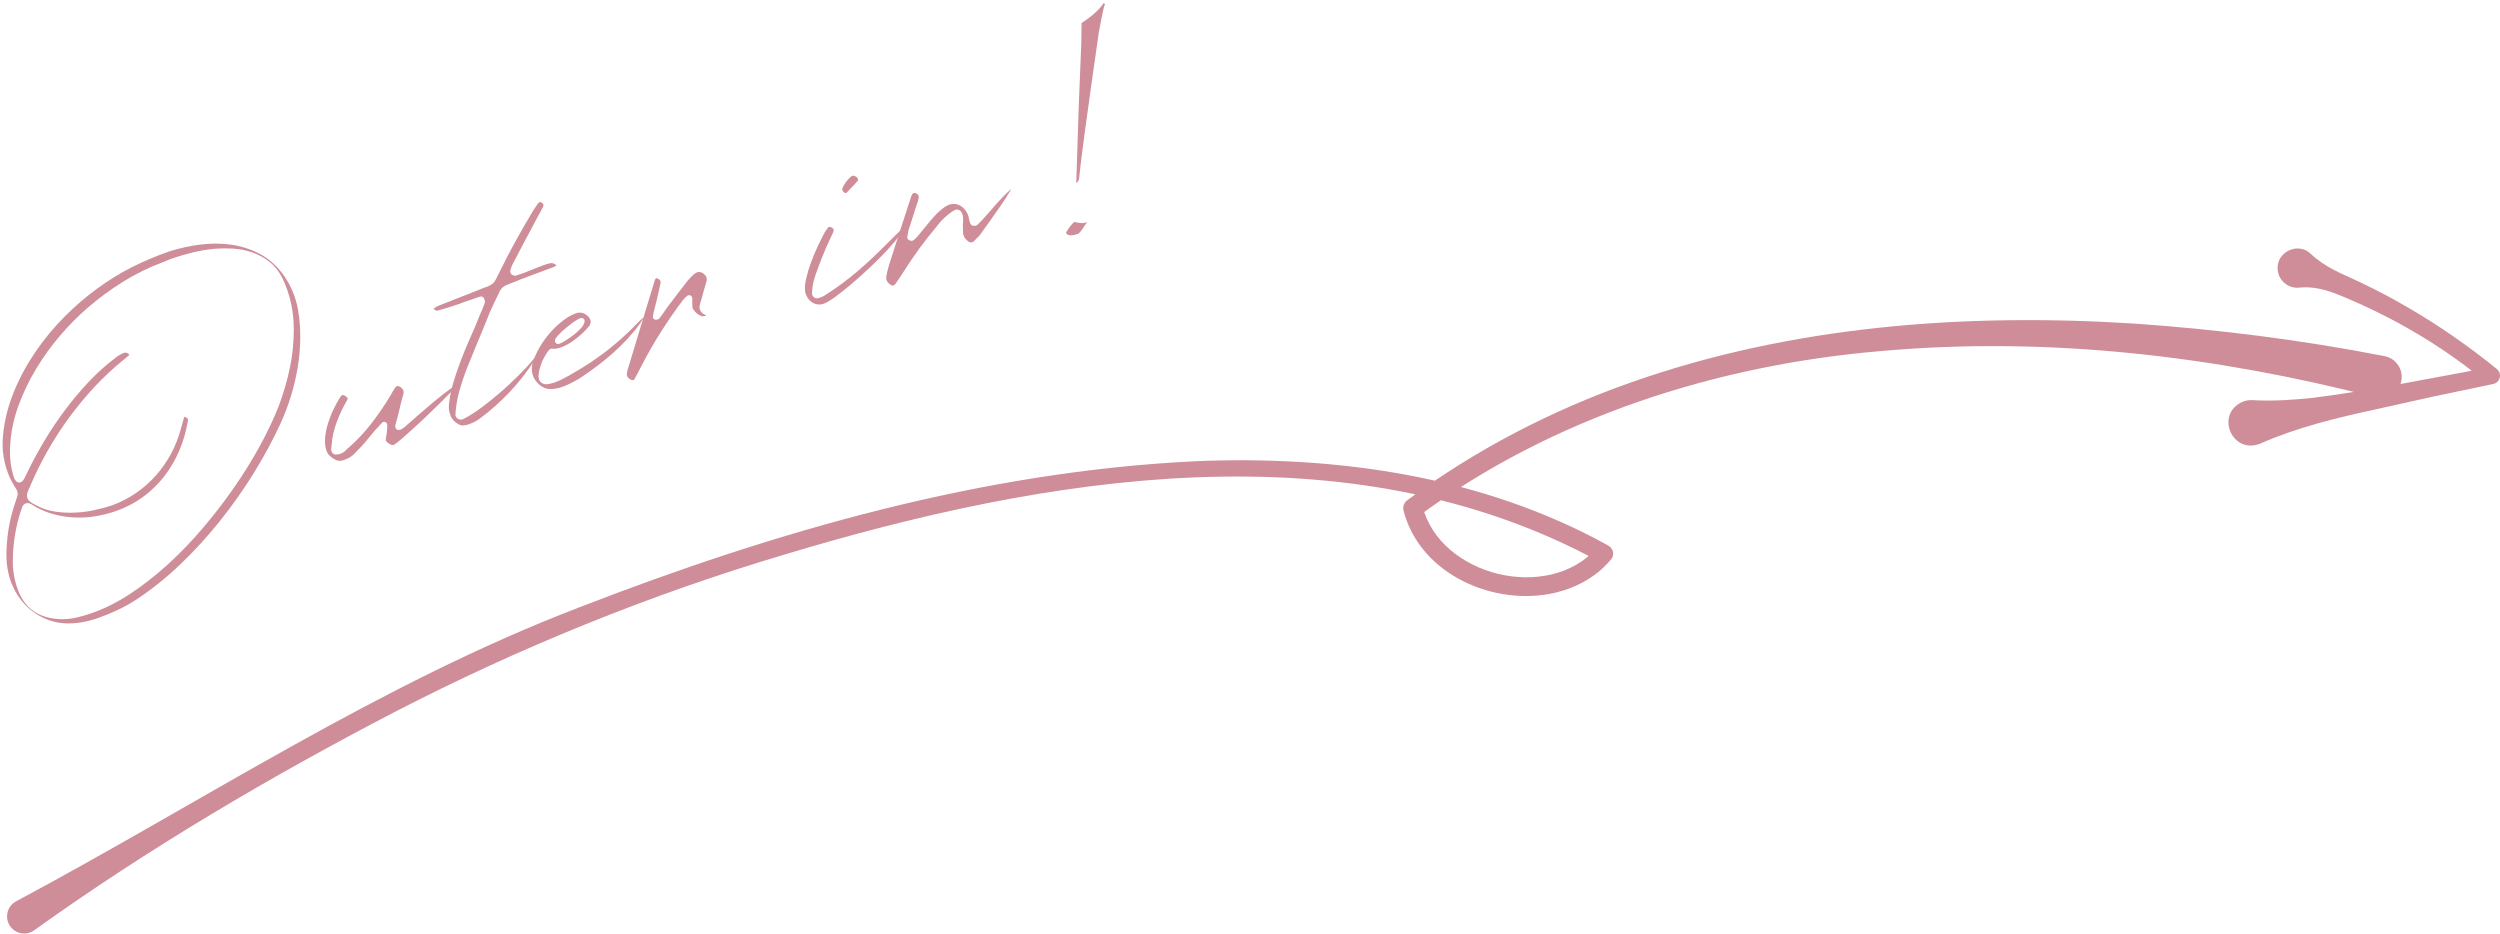 <?xml version="1.0" encoding="UTF-8"?><svg id="_イヤー_2" xmlns="http://www.w3.org/2000/svg" viewBox="0 0 454.875 169.852"><defs><style>.cls-1{fill:#ce8d98;}</style></defs><g id="design"><g><g><path class="cls-1" d="M12.508,113.433c-.249,0-.497-.008-.744-.022-.905-.054-1.816-.23-2.707-.524-.886-.291-1.775-.729-2.644-1.303-1.961-1.303-3.439-3.202-4.394-5.646-.604-1.688-.891-3.48-.848-5.314,.027-1.451,.154-2.896,.379-4.296s.56-2.811,.997-4.194c.044-.124,.092-.269,.138-.418,.042-.135,.084-.266,.13-.392l.31-.958c.174-.502,.102-1.005-.21-1.445l-.139-.214c-.043-.067-.094-.147-.146-.239-.313-.511-.595-1.03-.843-1.555-1.103-2.485-1.519-5.113-1.229-7.801,.26-2.621,.912-5.227,1.937-7.748,1.029-2.531,2.341-4.975,3.901-7.264,1.562-2.293,3.342-4.453,5.291-6.422,1.947-1.965,3.99-3.723,6.072-5.223,2.022-1.479,4.135-2.776,6.28-3.859,2.153-1.086,4.443-2.049,6.806-2.863,1.778-.567,3.651-.98,5.556-1.225,.939-.121,1.883-.183,2.805-.183,.933,0,1.87,.062,2.786,.187,1.805,.244,3.533,.785,5.136,1.608,1.584,.813,3.004,2.025,4.221,3.602,1.455,1.945,2.419,4.147,2.861,6.538,.302,1.736,.446,3.515,.427,5.28-.02,1.765-.178,3.547-.467,5.296-.292,1.754-.702,3.499-1.218,5.185-.519,1.692-1.151,3.363-1.881,4.966-1.354,2.951-2.979,5.971-4.828,8.975-1.849,2.999-3.917,5.938-6.146,8.736-2.231,2.798-4.653,5.454-7.196,7.896-2.54,2.438-5.223,4.599-7.974,6.421-1.17,.767-2.393,1.448-3.632,2.024-1.248,.578-2.544,1.1-3.851,1.55-.95,.305-1.919,.536-2.874,.684-.693,.107-1.386,.162-2.06,.162Zm-7.527-21.896c-.103,0-.202,.017-.294,.048-.332,.114-.576,.406-.725,.866-1.059,3.068-1.608,6.29-1.631,9.567-.025,1.801,.294,3.607,.948,5.367,1.155,3.072,3.427,4.82,6.752,5.2,.476,.051,.94,.076,1.384,.076,.708,0,1.389-.065,2.024-.194,1.005-.204,2.082-.504,3.199-.889,2.332-.803,4.698-1.987,7.031-3.521,2.316-1.522,4.614-3.315,6.83-5.328,2.213-2.012,4.366-4.243,6.399-6.636,2.033-2.391,3.947-4.874,5.688-7.383,1.743-2.508,3.331-5.069,4.719-7.613,1.387-2.542,2.55-5.01,3.457-7.332,.842-2.269,1.509-4.569,1.985-6.846,.48-2.291,.718-4.68,.708-7.098-.004-3.241-.7-6.341-2.068-9.212-.623-1.236-1.422-2.239-2.381-2.991-.943-.738-1.994-1.31-3.123-1.699-1.117-.384-2.305-.614-3.531-.685-.466-.026-.933-.04-1.399-.04-.744,0-1.5,.034-2.247,.103-1.298,.14-2.598,.373-3.871,.693-1.264,.317-2.519,.69-3.729,1.107-.291,.125-.541,.229-.782,.322-.253,.101-.512,.207-.78,.322-2.492,.927-4.917,2.119-7.187,3.535-2.26,1.408-4.43,3.01-6.45,4.76-1.679,1.444-3.339,3.12-4.934,4.98-1.593,1.858-3.05,3.868-4.331,5.975-1.279,2.105-2.358,4.326-3.206,6.602-.853,2.29-1.374,4.618-1.548,6.921-.095,1.1-.095,2.202,.002,3.273,.096,1.083,.336,2.187,.713,3.279,.124,.238,.401,.739,.893,.739,.052,0,.178-.021,.227-.038,.187-.064,.355-.187,.483-.354,.088-.116,.174-.259,.258-.43,.21-.396,.412-.81,.601-1.232,.914-1.872,1.958-3.792,3.097-5.689,1.14-1.9,2.398-3.769,3.74-5.554,1.333-1.774,2.781-3.492,4.306-5.105,1.516-1.601,3.14-3.054,4.828-4.32,.5-.392,.998-.683,1.487-.873,.096-.032,.205-.052,.304-.052,.227,0,.44,.104,.652,.317l.023,.123c-.05,.06-.087,.097-.133,.121-.042,.022-.081,.052-.114,.086-.125,.128-.258,.246-.397,.358-.155,.122-.307,.246-.454,.366-1.807,1.464-3.548,3.09-5.173,4.831-1.616,1.733-3.151,3.583-4.564,5.497-1.406,1.905-2.719,3.921-3.902,5.991-1.18,2.064-2.246,4.195-3.167,6.334-.038,.12-.073,.2-.124,.305-.229,.47-.392,.862-.485,1.17-.123,.396-.113,.755,.03,1.063,.131,.288,.381,.541,.762,.771,.294,.18,.726,.407,1.317,.696,.966,.471,2.047,.788,3.214,.942,.798,.105,1.62,.16,2.442,.16,.357,0,.716-.011,1.077-.03,1.181-.063,2.363-.224,3.511-.478,1.14-.251,2.198-.544,3.145-.869,1.564-.587,3.023-1.349,4.349-2.269,1.322-.92,2.524-1.99,3.572-3.181,1.046-1.188,1.962-2.507,2.722-3.921,.758-1.41,1.357-2.933,1.781-4.525,.185-.679,.387-1.398,.609-2.155,.043-.015,.07-.019,.092-.019,.589,.231,.611,.48,.595,.625-.019,.062-.034,.139-.047,.239-.312,1.841-.838,3.642-1.562,5.334s-1.648,3.264-2.748,4.672c-1.1,1.409-2.405,2.668-3.879,3.741-1.47,1.07-3.14,1.933-4.964,2.562-1.223,.421-2.506,.736-3.815,.938-.931,.145-1.875,.218-2.807,.218-.378,0-.756-.013-1.133-.036-1.304-.081-2.601-.31-3.856-.679-1.244-.363-2.431-.904-3.527-1.605-.332-.215-.622-.319-.885-.319Z"/><path class="cls-1" d="M61.823,83.85c-.362,0-.707-.114-1.051-.348-.768-.439-1.211-.947-1.387-1.572-.237-.69-.313-1.447-.234-2.276,.08-.863,.261-1.754,.538-2.649,.28-.901,.623-1.771,1.018-2.58,.396-.814,.784-1.523,1.154-2.108,.2-.308,.35-.396,.421-.42,.034-.012,.069-.018,.106-.018,.189,0,.455,.146,.75,.41l.078,.102c.026,.077,.039,.146,.036,.205-.005,.031-.048,.187-.237,.464-.671,1.153-1.257,2.41-1.759,3.763-.508,1.372-.813,2.74-.908,4.064-.005,.109-.015,.205-.031,.297-.023,.129-.039,.265-.045,.403-.035,.139-.021,.349,.051,.553,.093,.271,.312,.466,.616,.545,.036,.01,.072,.015,.109,.016h.005c.343,0,.623-.047,.886-.137,.307-.105,.594-.276,.854-.507l.334-.34c.082-.083,.178-.163,.286-.238,1.573-1.383,2.984-2.895,4.236-4.527,1.243-1.62,2.399-3.323,3.438-5.061,.243-.461,.51-.905,.807-1.344,.109-.156,.224-.258,.334-.296,.039-.014,.077-.02,.12-.02,.133,0,.306,.063,.499,.184,.52,.356,.69,.768,.536,1.319-.109,.44-.225,.871-.351,1.304-.132,.454-.246,.926-.34,1.413-.215,.96-.456,1.879-.713,2.717-.065,.245-.123,.578,.074,.833,.116,.15,.29,.233,.49,.233,.091,0,.186-.017,.288-.052,.243-.084,.502-.24,.793-.479,.22-.179,.388-.334,.509-.472,.032-.018,.061-.035,.079-.052,1.372-1.216,2.786-2.441,4.243-3.675,1.436-1.218,2.919-2.364,4.408-3.408,.042-.033,.081-.063,.117-.09-.028,.092-.061,.183-.1,.271-.092,.21-.133,.267-.135,.27l.006-.004c-.05,.048-.092,.106-.125,.176-.035,.03-.122,.132-.212,.224-.109,.111-.227,.238-.349,.378-1.43,1.458-2.895,2.906-4.336,4.286-1.439,1.378-2.948,2.759-4.486,4.104l-.696,.586c-.226,.188-.464,.371-.715,.546-.005,.004-.066,.04-.217,.092-.076,.026-.148,.039-.223,.039-.16,0-.334-.062-.518-.185-.569-.379-.639-.569-.645-.59-.035-.116-.059-.331,.02-.702,.017-.116,.035-.203,.06-.298,.038-.145,.061-.294,.068-.446,.029-.501,.055-.85,.08-1.038,.026-.2,.043-.493-.107-.723-.03-.046-.067-.085-.11-.117-.081-.062-.244-.12-.346-.12-.185,0-.353,.095-.462,.257-.773,.779-1.533,1.641-2.257,2.562-.413,.532-.864,1.062-1.342,1.577-.489,.527-1,1.055-1.533,1.586-.305,.261-.609,.472-.878,.605-.292,.144-.639,.285-1.033,.421-.184,.058-.378,.089-.564,.089Z"/><path class="cls-1" d="M84.265,77.409c-.315,0-.609-.082-.898-.25-.746-.424-1.219-.985-1.45-1.716-.23-.609-.302-1.247-.222-1.921,.007-.127,.02-.223,.042-.323,.032-.155,.052-.302,.058-.445,.116-.931,.353-2.011,.7-3.173,.355-1.188,.762-2.394,1.207-3.586,.45-1.206,.928-2.398,1.418-3.544,.495-1.158,.96-2.218,1.396-3.181,.178-.478,.354-.916,.539-1.347,.175-.41,.346-.819,.513-1.228,.039-.042,.07-.093,.091-.147l.55-1.447c.021-.058,.032-.118,.03-.179-.002-.09-.021-.226-.133-.556-.026-.075-.071-.143-.129-.195-.104-.146-.265-.229-.444-.229-.141,.012-.216,.027-.288,.052l-3.287,1.133c-.093,.031-.188,.075-.284,.132-.646,.223-1.3,.437-1.962,.642-.681,.212-1.357,.41-2.033,.596-.048,.011-.116,.019-.179,.019-.16,0-.368-.043-.584-.36,.048-.035,.094-.074,.138-.12,.219-.144,.504-.307,.777-.422,1.057-.409,2.125-.83,3.19-1.255,1.063-.425,2.129-.844,3.195-1.259,.292-.123,.584-.241,.888-.357,.314-.12,.617-.242,.907-.366l.529-.181c.225-.077,.395-.152,.511-.221,.5-.222,.896-.595,1.136-1.085,.107-.219,.222-.448,.347-.686,.129-.245,.248-.481,.359-.709,.928-1.904,1.917-3.808,2.94-5.66,1.006-1.82,2.081-3.685,3.195-5.542,.141-.224,.287-.444,.432-.653,.146-.21,.296-.423,.452-.638,.075-.111,.149-.172,.24-.203,.054-.019,.102-.027,.149-.027,.143,0,.297,.094,.46,.278,.123,.134,.18,.269,.083,.511-.079,.159-.169,.337-.259,.503-.095,.176-.19,.366-.289,.567-.043,.055-.104,.159-.154,.262-.033,.069-.075,.137-.123,.209-.177,.354-.334,.65-.503,.945-.18,.315-.347,.63-.501,.946l-1.818,3.409c-.608,1.144-1.215,2.296-1.817,3.459-.179,.295-.326,.649-.423,1.031-.068,.144-.102,.248-.114,.343-.015,.27,.035,.455,.148,.603,.03,.039,.066,.072,.106,.1,.222,.152,.424,.226,.616,.226,.052,0,.18-.021,.229-.038l1.502-.518c.243-.107,.451-.19,.656-.261,.231-.08,.465-.172,.701-.279,.327-.135,.682-.273,1.048-.411,.376-.142,.739-.284,1.091-.429,.194-.067,.401-.132,.595-.188,.195-.056,.396-.108,.604-.157,.032-.002,.107-.008,.18-.008,.363,0,.67,.138,.936,.42l.001,.016c-.033,.021-.456,.252-.456,.252l-3.66,1.359c-.393,.159-.766,.3-1.133,.426-.382,.132-.771,.277-1.167,.438-.175,.085-.33,.147-.498,.205-.207,.071-.397,.151-.573,.237-.195,.087-.418,.175-.654,.256-.263,.091-.511,.189-.745,.294-.739,.253-1.279,.755-1.568,1.478-.396,.811-.808,1.67-1.217,2.547-.412,.882-.788,1.779-1.117,2.668-.605,1.451-1.208,2.912-1.804,4.364-.595,1.45-1.195,2.922-1.8,4.41-.507,1.329-.945,2.662-1.305,3.973-.362,1.322-.596,2.719-.695,4.149-.024,.342,.141,.644,.451,.828,.167,.1,.349,.151,.54,.151,.123,0,.248-.021,.373-.064,1.064-.537,2.167-1.233,3.337-2.098,1.159-.855,2.333-1.8,3.49-2.805,1.151-.999,2.271-2.042,3.33-3.1,1.043-1.044,1.957-2.029,2.714-2.929,.202-.23,.402-.421,.59-.558,.043-.032,.084-.06,.122-.085-.03,.062-.062,.122-.094,.182-.066,.119-.114,.176-.137,.199-.012,.013-.024,.026-.035,.04-.044,.044-.086,.103-.12,.171-2.742,4.303-6.234,8.027-10.356,11.029-.518,.347-1.072,.626-1.634,.819l-.326,.113c-.086,.029-.171,.05-.253,.062-.239,.062-.419,.086-.59,.086Z"/><path class="cls-1" d="M100.051,70.78c-.676-.008-1.288-.253-1.869-.749-.593-.507-.995-1.06-1.196-1.643-.397-1.154-.262-2.308,.394-3.588,.339-.798,.768-1.589,1.288-2.383,.527-.804,1.132-1.572,1.797-2.285,.667-.715,1.386-1.362,2.138-1.924,.734-.551,1.493-.963,2.258-1.227,.179-.062,.374-.094,.578-.094,.076,0,.154,.005,.232,.013,.166,.003,.42,.042,.887,.307,.428,.293,.717,.611,.826,.927l.043,.125c.116,.336,.049,.665-.21,1.035-.45,.562-.948,1.091-1.462,1.548-.523,.465-1.1,.922-1.716,1.358-.784,.486-1.504,.848-2.118,1.059-.396,.137-.763,.206-1.088,.206-.124,0-.242-.01-.357-.029-.027-.005-.054-.008-.081-.008-.051,0-.103,.009-.152,.025-.052,.019-.194,.077-.236,.112-.176,.143-.479,.496-1.268,1.97-.099,.242-.19,.48-.292,.765-.106,.293-.199,.595-.277,.903-.079,.314-.135,.621-.169,.918-.041,.352-.017,.647,.071,.904,.112,.324,.438,.871,1.361,.901,.478-.043,.969-.161,1.522-.352,1.211-.418,3.295-1.574,6.372-3.536,1.442-.972,2.748-1.932,3.89-2.859,1.153-.936,2.218-1.871,3.166-2.783,2.042-2.1,2.47-2.461,2.56-2.519,.05-.029,.09-.055,.192-.093-.495,.834-1.076,1.659-1.733,2.459-.776,.943-1.619,1.859-2.506,2.724-.885,.862-1.823,1.696-2.79,2.48-.944,.766-1.909,1.501-2.869,2.184-1.879,1.323-2.32,1.548-2.423,1.583-.985,.551-1.83,.944-2.589,1.206-.691,.238-1.398,.359-2.102,.359l-.071-.001Zm5.749-12.915c-.062,0-.143,.007-.242,.026-.736,.301-1.805,1.092-3.36,2.446-1.175,1.155-1.319,1.525-1.196,1.883,.079,.225,.288,.369,.534,.369,.086,0,.177-.017,.278-.051,.575-.198,1.498-.788,2.82-1.802,.335-.293,.594-.531,.8-.734,.213-.21,.389-.402,.53-.576,.373-.592,.471-.929,.374-1.21-.029-.084-.152-.352-.538-.352Z"/><path class="cls-1" d="M115.11,69.169c-.131,0-.281-.053-.446-.157-.468-.269-.649-.581-.605-1.023,.029-.214,.07-.44,.124-.666,.051-.218,.116-.425,.195-.62,.81-2.665,1.6-5.277,2.381-7.876,.781-2.597,1.573-5.197,2.375-7.802,.059-.164,.138-.312,.231-.43,.351,.079,.562,.2,.703,.38,.125,.16,.163,.33,.122,.548l-.656,2.938c-.048,.156-.099,.344-.144,.528l-.137,.577c-.082,.266-.169,.589-.251,.941s-.147,.67-.194,.949c-.014,.1-.047,.354,.126,.552,.088,.102,.257,.177,.392,.177h0c.052,0,.142-.016,.191-.033l.185-.063c.084-.029,.283-.097,.381-.299,.093-.13,.181-.248,.263-.356,.097-.129,.204-.273,.316-.433,.16-.25,.309-.47,.461-.68l.472-.649c.587-.78,1.179-1.56,1.773-2.334,.593-.773,1.189-1.544,1.786-2.308,.161-.173,.342-.369,.52-.557,.155-.163,.315-.325,.481-.485,.077-.038,.141-.087,.191-.144,.214-.175,.36-.247,.447-.276,.148-.052,.292-.077,.429-.077,.387,0,.754,.206,1.12,.63,.196,.241,.282,.513,.254,.82-.024,.118-.059,.272-.096,.417-.036,.138-.077,.27-.12,.391-.018,.052-.027,.106-.026,.162-.007,.014-.046,.091-.052,.104-.057,.155-.099,.306-.13,.453-.022,.106-.055,.215-.094,.326-.119,.47-.232,.887-.355,1.296-.125,.418-.246,.835-.361,1.25-.259,.862,.089,1.578,.958,1.955,.027,.014,.069,.051,.111,.104,.01,.014,.021,.025,.032,.037-.214,.071-.432,.108-.649,.109-.306-.069-.647-.22-.923-.439-.298-.236-.557-.518-.769-.835-.094-.146-.14-.299-.137-.462-.009-.187-.014-.328-.015-.461-.003-.15-.007-.305-.016-.471,.014-.047,.017-.176,.007-.297-.005-.058-.003-.118,.005-.178-.001-.501-.294-.697-.563-.697-.052,0-.162,.02-.21,.037-.123,.043-.223,.115-.292,.207-.038,.038-.073,.069-.104,.094-.25,.233-.427,.421-.568,.596-1.448,1.931-2.812,3.907-4.062,5.887s-2.437,4.061-3.525,6.186c-.192,.393-.392,.776-.603,1.158-.217,.391-.433,.787-.645,1.189-.019,.02-.072,.065-.125,.084-.05,.018-.101,.025-.155,.025Z"/><path class="cls-1" d="M149.05,55.412c-.119,0-.235-.011-.35-.03-.376-.067-.717-.207-1.012-.416-.303-.214-.557-.484-.756-.803-.205-.328-.351-.676-.433-1.033-.103-.654-.043-1.49,.182-2.453,.233-.996,.547-2.027,.933-3.066,.391-1.046,.82-2.059,1.274-3.007,.456-.953,.86-1.757,1.204-2.389l.463-.648c.11-.208,.188-.25,.248-.271,.053-.019,.103-.027,.148-.027,.042,0,.084,.008,.126,.024,.226,.078,.492,.204,.578,.397,.064,.144,.041,.348-.069,.608-1.001,2.05-1.917,4.2-2.713,6.366-.012,.034-.021,.069-.025,.105,0,0-.022,.039-.046,.089-.294,.754-.535,1.485-.731,2.213-.205,.761-.311,1.563-.317,2.388,.029,.243,.121,.49,.418,.679,.153,.096,.314,.145,.481,.145,.096,0,.192-.017,.286-.049l.5-.174c.203-.069,.397-.165,.579-.282,1.124-.712,2.203-1.451,3.205-2.196,1.008-.75,1.98-1.523,2.889-2.3,.908-.771,1.834-1.604,2.752-2.477,.906-.861,1.837-1.772,2.792-2.732,.447-.455,.865-.871,1.254-1.247l1.037-1.006c.048-.04,.144-.105,.262-.175,.067-.038,.131-.072,.192-.101-.062,.199-.222,.562-.635,1.152-.553,.791-1.299,1.693-2.216,2.683-.917,.993-1.965,2.049-3.116,3.139-1.144,1.083-2.291,2.115-3.408,3.067-1.116,.949-2.149,1.771-3.071,2.442-.899,.654-1.595,1.069-2.069,1.232-.29,.101-.571,.151-.835,.151Zm4.663-20.315c-.181-.103-.313-.238-.402-.413-.083-.164-.093-.303-.031-.448,.342-.801,.879-1.519,1.596-2.132l.08-.062,.152-.053c.051-.018,.102-.026,.153-.026,.094,0,.198,.03,.309,.091,.445,.202,.528,.446,.554,.637,.002,.03,.001,.085-.006,.145-.315,.354-.572,.645-.828,.925-.273,.3-.555,.59-.844,.872-.105,.122-.191,.215-.286,.312-.054,.056-.105,.109-.154,.163-.025-.002-.243-.006-.292-.009Z"/><path class="cls-1" d="M162.411,51.96c-.083,0-.153-.022-.223-.071-.781-.441-1.057-.973-.908-1.694,.073-.397,.156-.785,.251-1.171,.094-.38,.202-.748,.326-1.105,.604-1.918,1.213-3.814,1.831-5.702,.618-1.891,1.95-5.982,1.965-6.021,.099-.26,.129-.372,.13-.475,0,.014,.002,.02,.006,.02,.009,0,.026-.037,.049-.083l.184-.376c.032-.067,.125-.11,.198-.135l.093-.032c.216,0,.337,.029,.453,.085,.409,.283,.398,.528,.395,.609-.016,.337-.093,.703-.231,1.086-.051,.097-.099,.221-.125,.319l-.601,1.863-.375,1.199c-.127,.402-.289,.891-.484,1.467-.095,.36-.165,.731-.219,1.135-.027,.125-.04,.188-.049,.259-.023,.162,.041,.32,.163,.422,.021,.024,.045,.047,.071,.066,.08,.061,.174,.121,.29,.146,.09,.033,.18,.05,.269,.05,.052,0,.171-.02,.22-.036,.05-.018,.097-.044,.139-.077,.279-.223,.555-.496,.821-.813,.235-.267,.467-.552,.69-.845,.209-.275,.428-.541,.655-.801,.576-.714,1.151-1.39,1.725-2.023,.557-.613,1.203-1.174,1.921-1.665,.22-.132,.452-.243,.668-.317,.269-.093,.541-.14,.809-.14,.239,0,.484,.037,.727,.11,.521,.158,.969,.485,1.372,1,.407,.532,.642,1.089,.695,1.65,.003,.037,.011,.073,.023,.107l.038,.109c.017,.12,.055,.262,.114,.434,.162,.468,.478,.562,.651,.575l.049,.001c.211,0,.348-.026,.488-.074,.063-.021,.121-.056,.169-.102,.524-.492,1.297-1.33,2.297-2.491,.249-.297,.571-.669,.97-1.116,.4-.451,.82-.907,1.261-1.371,.434-.456,.869-.883,1.293-1.268,.125-.113,.245-.217,.36-.312-.065,.116-.141,.247-.23,.395-.75,1.325-2.628,4.053-5.588,8.118l-1.042,1.054c-.058,.053-.16,.109-.286,.152-.068,.023-.135,.035-.203,.035-.174,0-.367-.081-.572-.242-.584-.444-.869-.994-.876-1.684-.016-.268-.025-.506-.028-.742-.003-.24-.001-.485,.003-.739,.045-.396,.053-.816,.019-1.207-.03-.335-.135-.646-.311-.929-.059-.121-.183-.281-.447-.36l-.264-.075c-.04-.011-.081-.017-.121-.017-.051,0-.103,.009-.152,.025-.146,.051-.334,.141-.561,.272-1.143,.764-2.087,1.653-2.831,2.66-1.14,1.354-2.253,2.772-3.292,4.191-1.044,1.428-2.052,2.917-2.993,4.424-.208,.32-.424,.65-.646,.979-.22,.331-.439,.647-.657,.952-.093,.087-.151,.158-.196,.236-.028,.022-.065,.042-.112,.059-.086,.029-.162,.044-.229,.044Z"/><path class="cls-1" d="M194.848,42.82c-.563,0-.776-.224-.886-.471,.03-.068,.097-.199,.239-.428,.232-.373,.522-.758,.861-1.145,.18-.205,.293-.321,.361-.387,.677,.138,1.177,.205,1.524,.205,.191,0,.345-.021,.469-.063,.122-.042,.237-.087,.348-.135-.017,.038-.036,.078-.057,.123-1.09,1.77-1.467,2-1.532,2.028-.523,.18-.971,.271-1.327,.271Zm.977-9.515c.27-9.35,.579-17.941,.919-25.548,.026-1.881,.041-3.068,.046-3.57,1.837-1.175,3.196-2.397,4.047-3.639,.112,.087,.186,.174,.212,.252-.118,.207-.25,.395-1.12,5.078-2.134,14.848-3.307,23.543-3.59,26.602-.047,.352-.213,.623-.514,.825Z"/></g><g><path class="cls-1" d="M2.967,163.974c33.905-18.121,66.244-39.593,102.348-53.435,35.876-13.921,73.528-24.738,112.154-26.617,25.743-1.083,52.372,2.691,75.184,15.36,.808,.447,1.101,1.466,.654,2.274-2.497,3.194-6.269,5.289-10.105,6.235-11.147,2.738-24.838-3.213-27.832-14.899-.178-.718,.11-1.444,.669-1.859,12.41-9.203,26.281-16.378,40.831-21.489,29.154-10.258,60.499-12.605,91.18-10.685,15.368,1.051,30.69,2.99,45.834,5.944,2.082,.406,3.44,2.422,3.034,4.504-.414,2.164-2.603,3.542-4.733,2.982-29.212-7.535-59.717-11.113-89.845-8.421-30.003,2.53-59.829,12.053-84.201,30.015l.665-1.849c.754,3.094,2.578,5.883,5.052,7.996,4.951,4.239,12.195,5.985,18.538,4.469,3.174-.754,6.086-2.411,8.182-4.838l.447,2.54c-45.644-24.879-100.791-15.613-148.383-1.269-24.464,7.285-48.178,16.922-70.858,28.628-22.638,11.773-44.697,24.757-65.571,39.712-1.398,1.001-3.343,.68-4.344-.717-1.104-1.519-.576-3.727,1.099-4.578h0Z"/><path class="cls-1" d="M420.485,46.226c2.661,2.506,5.74,3.616,8.743,5.034,2.993,1.412,5.923,2.955,8.777,4.62,5.722,3.313,11.15,7.094,16.284,11.255,.67,.533,.781,1.509,.248,2.18-.244,.306-.576,.493-.935,.56l-10.644,2.228-10.617,2.362c-7.192,1.56-14.304,3.258-21.098,6.253-5.059,2.028-8.252-5.23-3.304-7.576,.611-.266,1.271-.371,1.894-.337,3.74,.219,7.383-.048,11.004-.421,9.979-1.242,22.223-3.706,32.159-5.544l-.673,2.688c-4.932-4.108-10.31-7.691-15.942-10.762-2.823-1.526-5.71-2.928-8.651-4.2-2.931-1.265-5.902-2.583-9.388-2.231-1.964,.198-3.716-1.232-3.915-3.196-.371-3.286,3.755-5.237,6.056-2.913h0Z"/></g></g></g></svg>